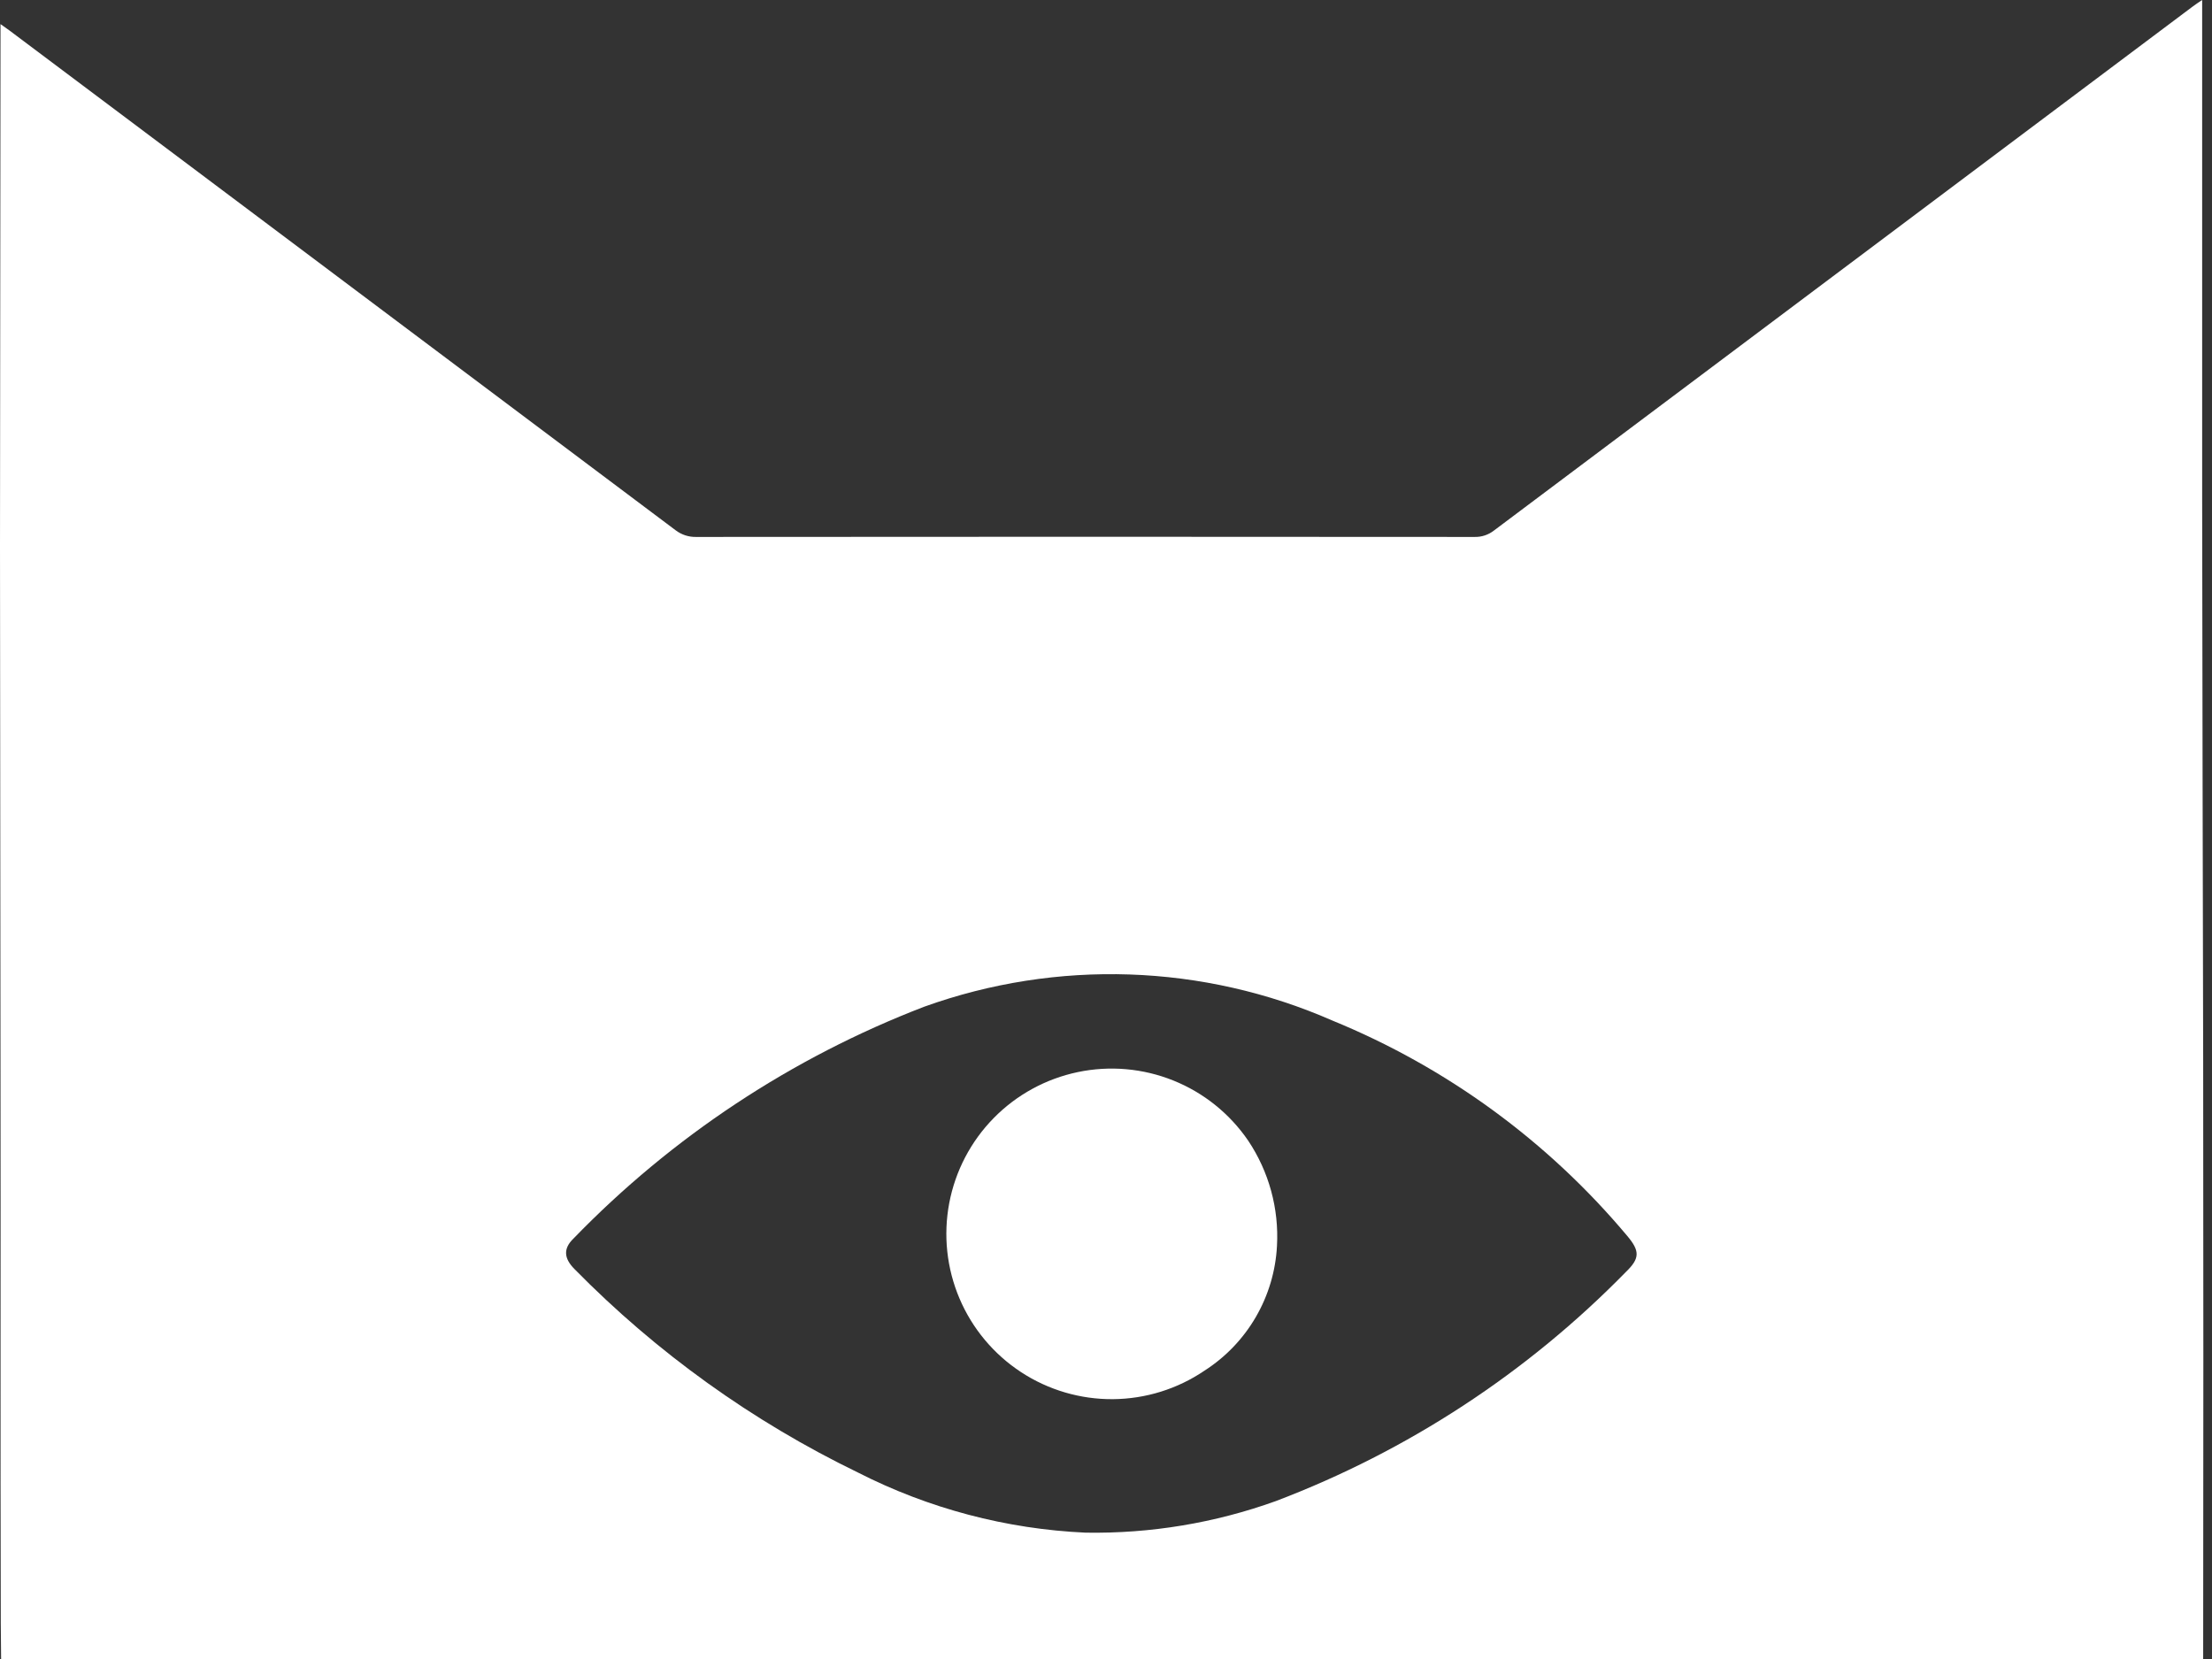 <?xml version="1.0" encoding="UTF-8"?> <svg xmlns="http://www.w3.org/2000/svg" width="176" height="132" viewBox="0 0 176 132" fill="none"><rect x="0" y="0" width="176" height="132" fill="#333333" stroke="none"/> <path d="M175.217 0V1.122C175.217 14.023 175.217 26.917 175.217 39.804C175.237 54.685 175.264 69.566 175.298 84.447C175.317 100.186 175.317 115.925 175.298 131.664C175.432 151.941 168.54 171.638 155.792 187.409C143.045 203.18 125.229 214.051 105.372 218.175C96.838 219.969 88.079 220.444 79.401 219.583C63.245 218.047 47.831 212.059 34.876 202.285C21.921 192.511 11.932 179.335 6.021 164.223C2.91 156.38 1.011 148.109 0.389 139.694C0.143 136.203 0.081 132.691 0.062 129.182C0.022 114.465 0.062 99.766 0.04 85.048C0.04 71.189 0 57.348 0 43.488C0 29.922 0.04 16.378 0.04 2.827V1.918C0.348 2.141 0.55 2.284 0.755 2.427C18.416 15.675 36.084 28.93 53.757 42.191C54.22 42.544 54.788 42.731 55.37 42.722C76.012 42.703 96.66 42.703 117.316 42.722C117.877 42.738 118.426 42.558 118.868 42.212L174.502 0.491C174.685 0.348 174.891 0.224 175.217 0ZM86.384 121.948C91.536 122.031 96.662 121.18 101.511 119.436C112.016 115.448 121.526 109.221 129.381 101.188C130.481 100.125 130.481 99.535 129.484 98.35C123.171 90.812 115.115 84.927 106.014 81.202C95.725 76.694 84.1 76.301 73.53 80.102C62.996 84.152 53.471 90.449 45.62 98.556C44.802 99.351 44.864 100.129 45.722 100.987C52.248 107.624 59.866 113.092 68.242 117.152C73.878 120.027 80.064 121.663 86.384 121.948ZM87.895 134.605C83.426 134.602 78.989 135.345 74.766 136.805C63.727 140.787 53.752 147.254 45.612 155.705C44.835 156.461 44.897 157.256 45.715 158.092C52.707 165.202 60.956 170.957 70.043 175.065C74.889 177.268 80.088 178.595 85.397 178.984C91.166 179.286 96.934 178.353 102.314 176.249C112.486 172.223 121.702 166.11 129.367 158.305C130.489 157.205 130.489 156.629 129.447 155.405C126.149 151.508 122.377 148.038 118.218 145.076C109.468 138.476 98.854 134.811 87.895 134.605Z" fill="white"></path> <path d="M101.604 99.13C101.501 101.124 100.924 103.064 99.921 104.79C98.919 106.516 97.519 107.978 95.839 109.056C93.688 110.515 91.153 111.305 88.553 111.326C85.954 111.346 83.406 110.595 81.233 109.169C79.06 107.743 77.358 105.705 76.342 103.312C75.327 100.92 75.043 98.28 75.527 95.726C76.011 93.172 77.241 90.819 79.061 88.964C80.882 87.108 83.211 85.834 85.756 85.302C88.3 84.769 90.946 85.002 93.358 85.972C95.77 86.941 97.84 88.604 99.308 90.749C100.963 93.219 101.769 96.161 101.604 99.13Z" fill="white"></path> </svg> 